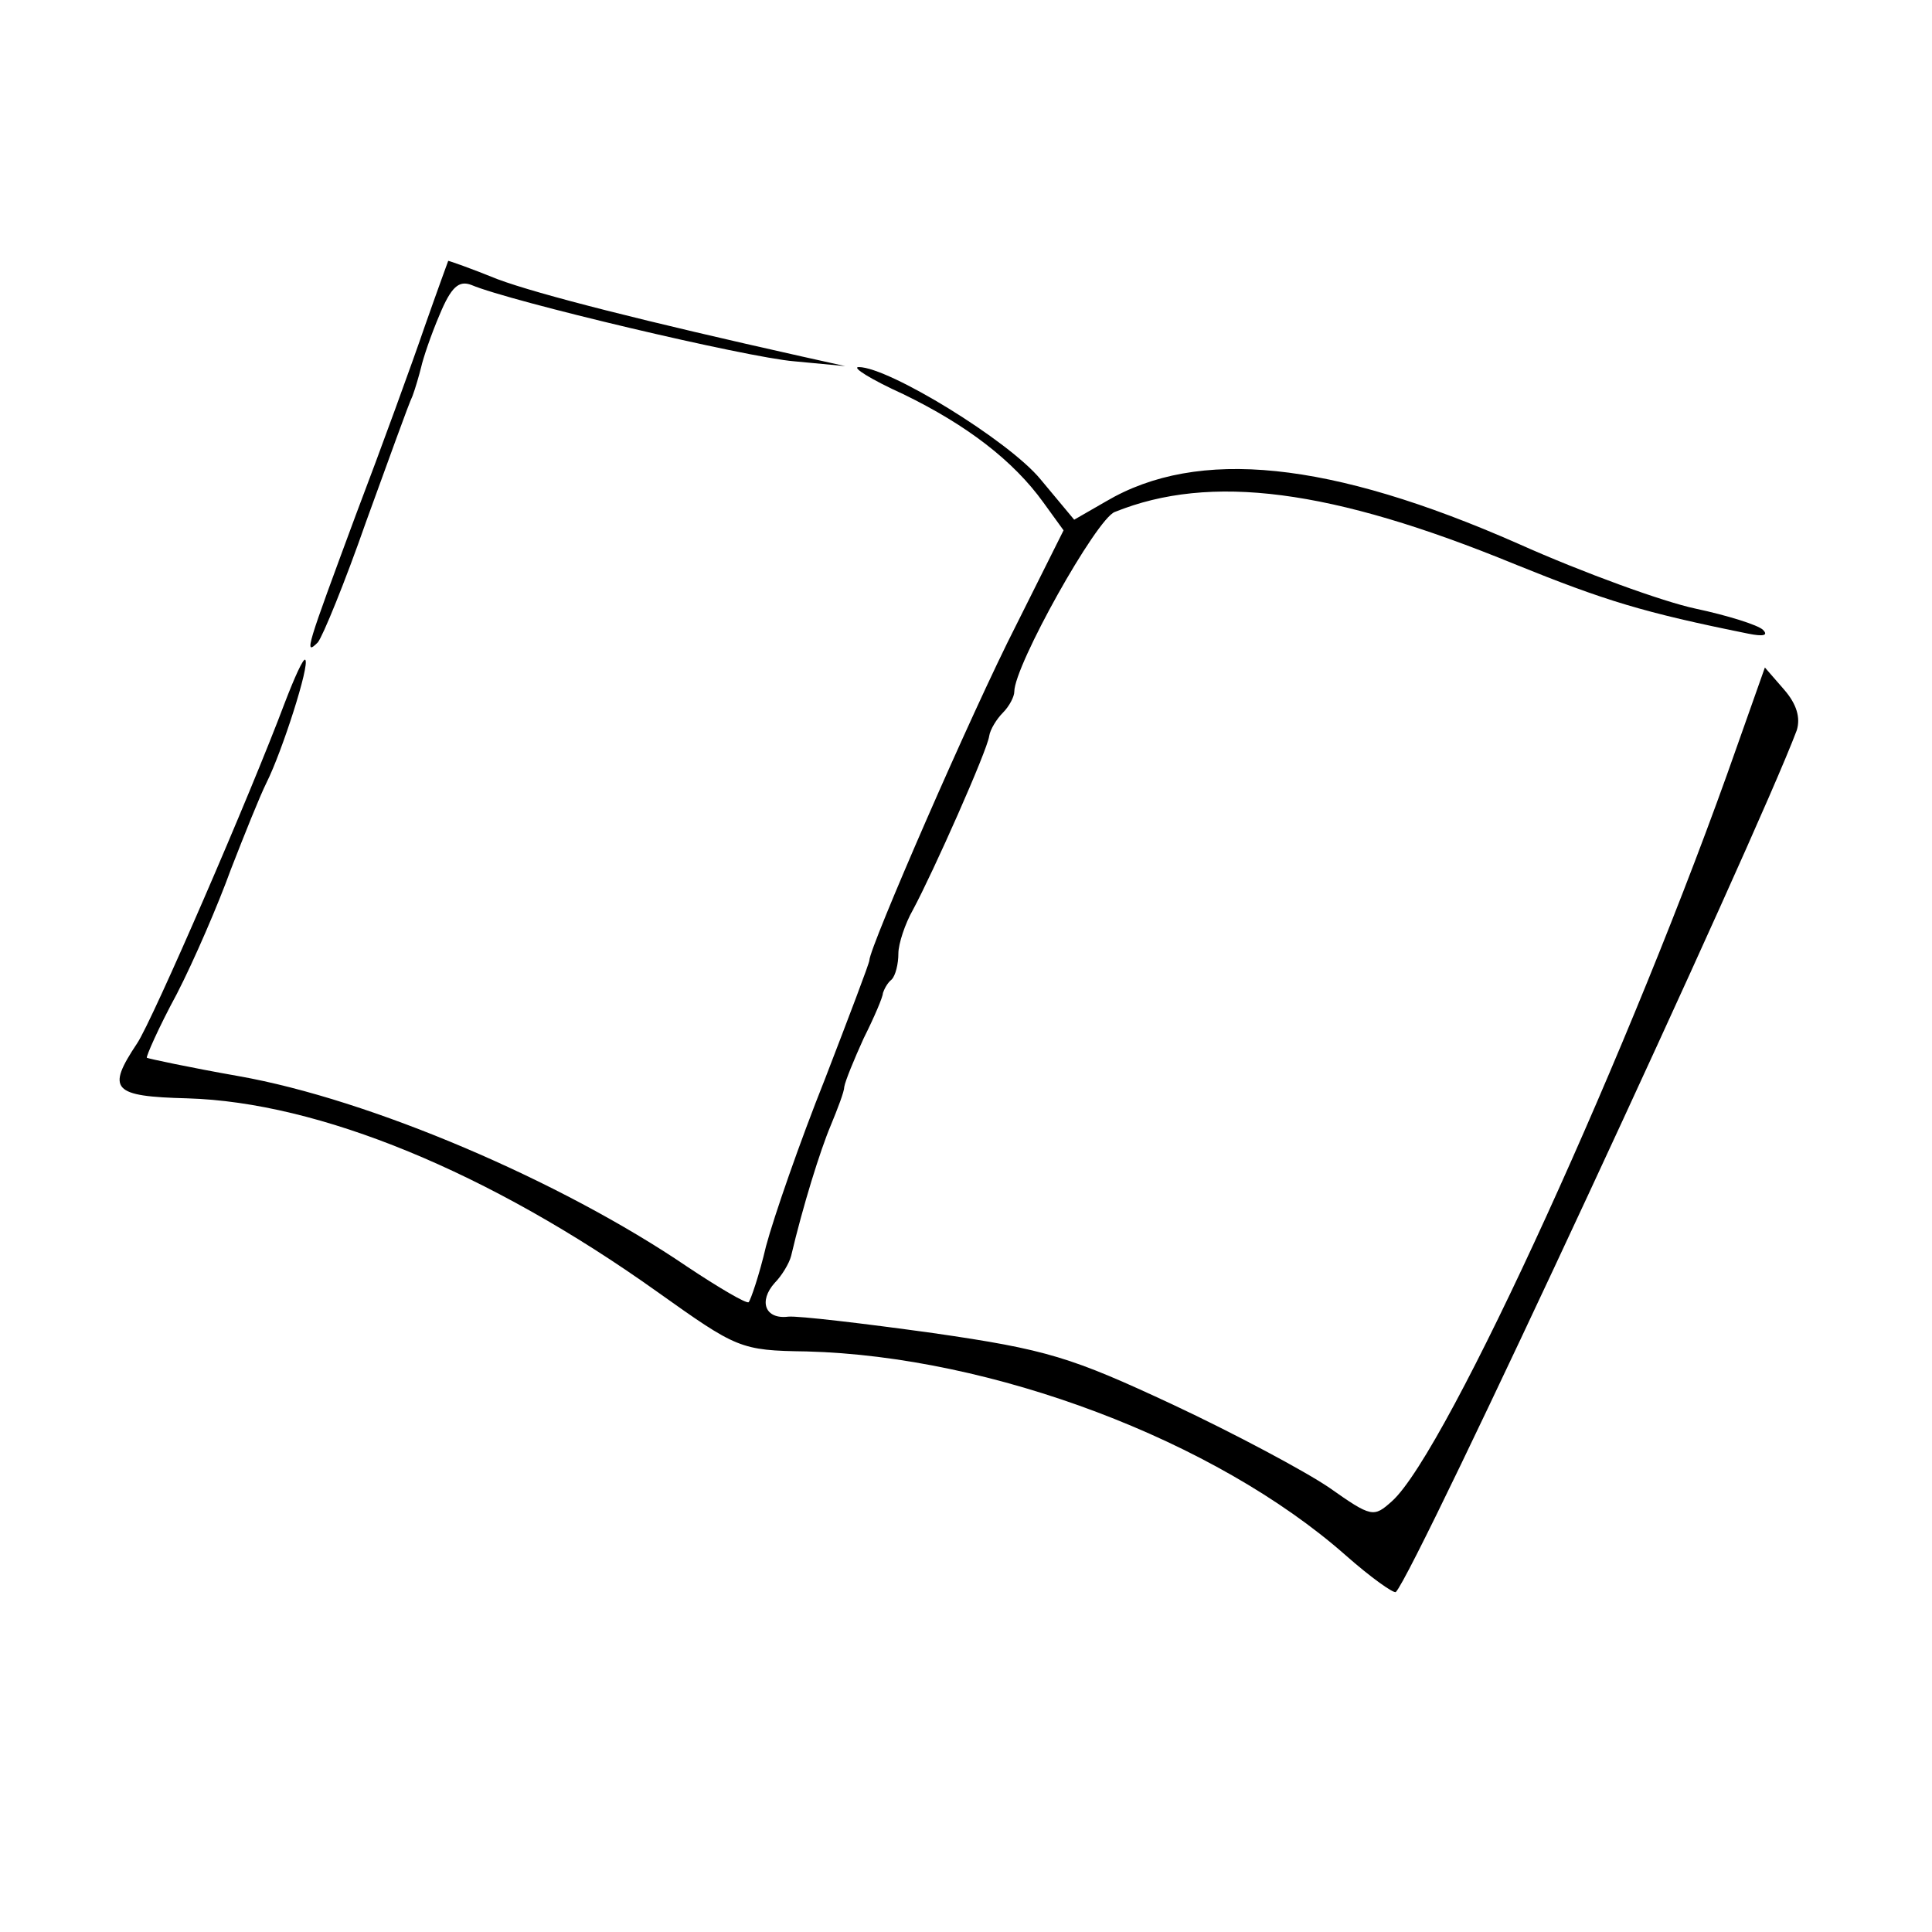 <?xml version="1.0" standalone="no"?>
<!DOCTYPE svg PUBLIC "-//W3C//DTD SVG 20010904//EN"
 "http://www.w3.org/TR/2001/REC-SVG-20010904/DTD/svg10.dtd">
<svg version="1.0" xmlns="http://www.w3.org/2000/svg"
 width="200pt" height="200pt" viewBox="0 0 200 200"
 preserveAspectRatio="xMidYMid meet">
<g transform="translate(0,200) scale(0.1,-0.1)"
fill="#000000" stroke="none">
<path d="M440 1663 c-13 -38 -45 -126 -72 -197 -50 -135 -54 -146 -39 -131 5
6 28 62 50 125 23 63 44 122 48 130 3 8 7 22 9 30 2 9 10 33 19 54 12 29 20
36 33 31 40 -17 285 -75 334 -79 l53 -5 -45 10 c-161 36 -272 64 -315 80 -27
11 -50 19 -51 19 0 0 -11 -30 -24 -67z"/>
<path d="M935 1592 c66 -32 114 -69 145 -112 l21 -29 -49 -98 c-46 -90 -152
-334 -152 -347 0 -3 -21 -58 -46 -123 -26 -65 -53 -143 -61 -173 -7 -30 -16
-56 -18 -58 -2 -2 -31 15 -64 37 -131 89 -328 173 -464 197 -51 9 -93 18 -95
19 -1 1 12 31 31 66 18 35 43 93 56 129 14 36 30 76 37 90 16 32 45 122 40
127 -2 2 -11 -18 -21 -44 -36 -96 -137 -329 -153 -353 -32 -48 -26 -55 52 -57
136 -4 312 -76 486 -200 83 -59 86 -61 155 -62 192 -5 423 -92 558 -211 26
-23 50 -40 52 -38 20 20 373 780 415 892 4 13 0 27 -13 42 l-20 23 -29 -82
c-107 -306 -300 -730 -357 -781 -19 -17 -21 -17 -65 14 -25 17 -98 56 -162 86
-105 49 -130 57 -248 74 -72 10 -140 18 -150 17 -24 -3 -31 16 -14 35 7 7 15
20 17 28 12 51 30 109 41 135 7 17 14 35 14 40 1 6 10 28 20 50 11 22 20 43
20 47 1 3 4 10 9 14 4 4 7 16 7 27 0 10 7 31 15 45 21 39 77 165 79 180 1 7 8
18 14 24 7 7 12 17 12 22 0 27 85 179 104 186 99 40 224 24 414 -54 94 -38
133 -50 242 -72 15 -3 21 -2 15 4 -5 5 -37 15 -70 22 -33 7 -116 37 -183 67
-195 86 -332 100 -427 44 l-33 -19 -35 42 c-33 40 -157 116 -188 116 -8 0 13
-13 46 -28z"/>
</g>
</svg>
